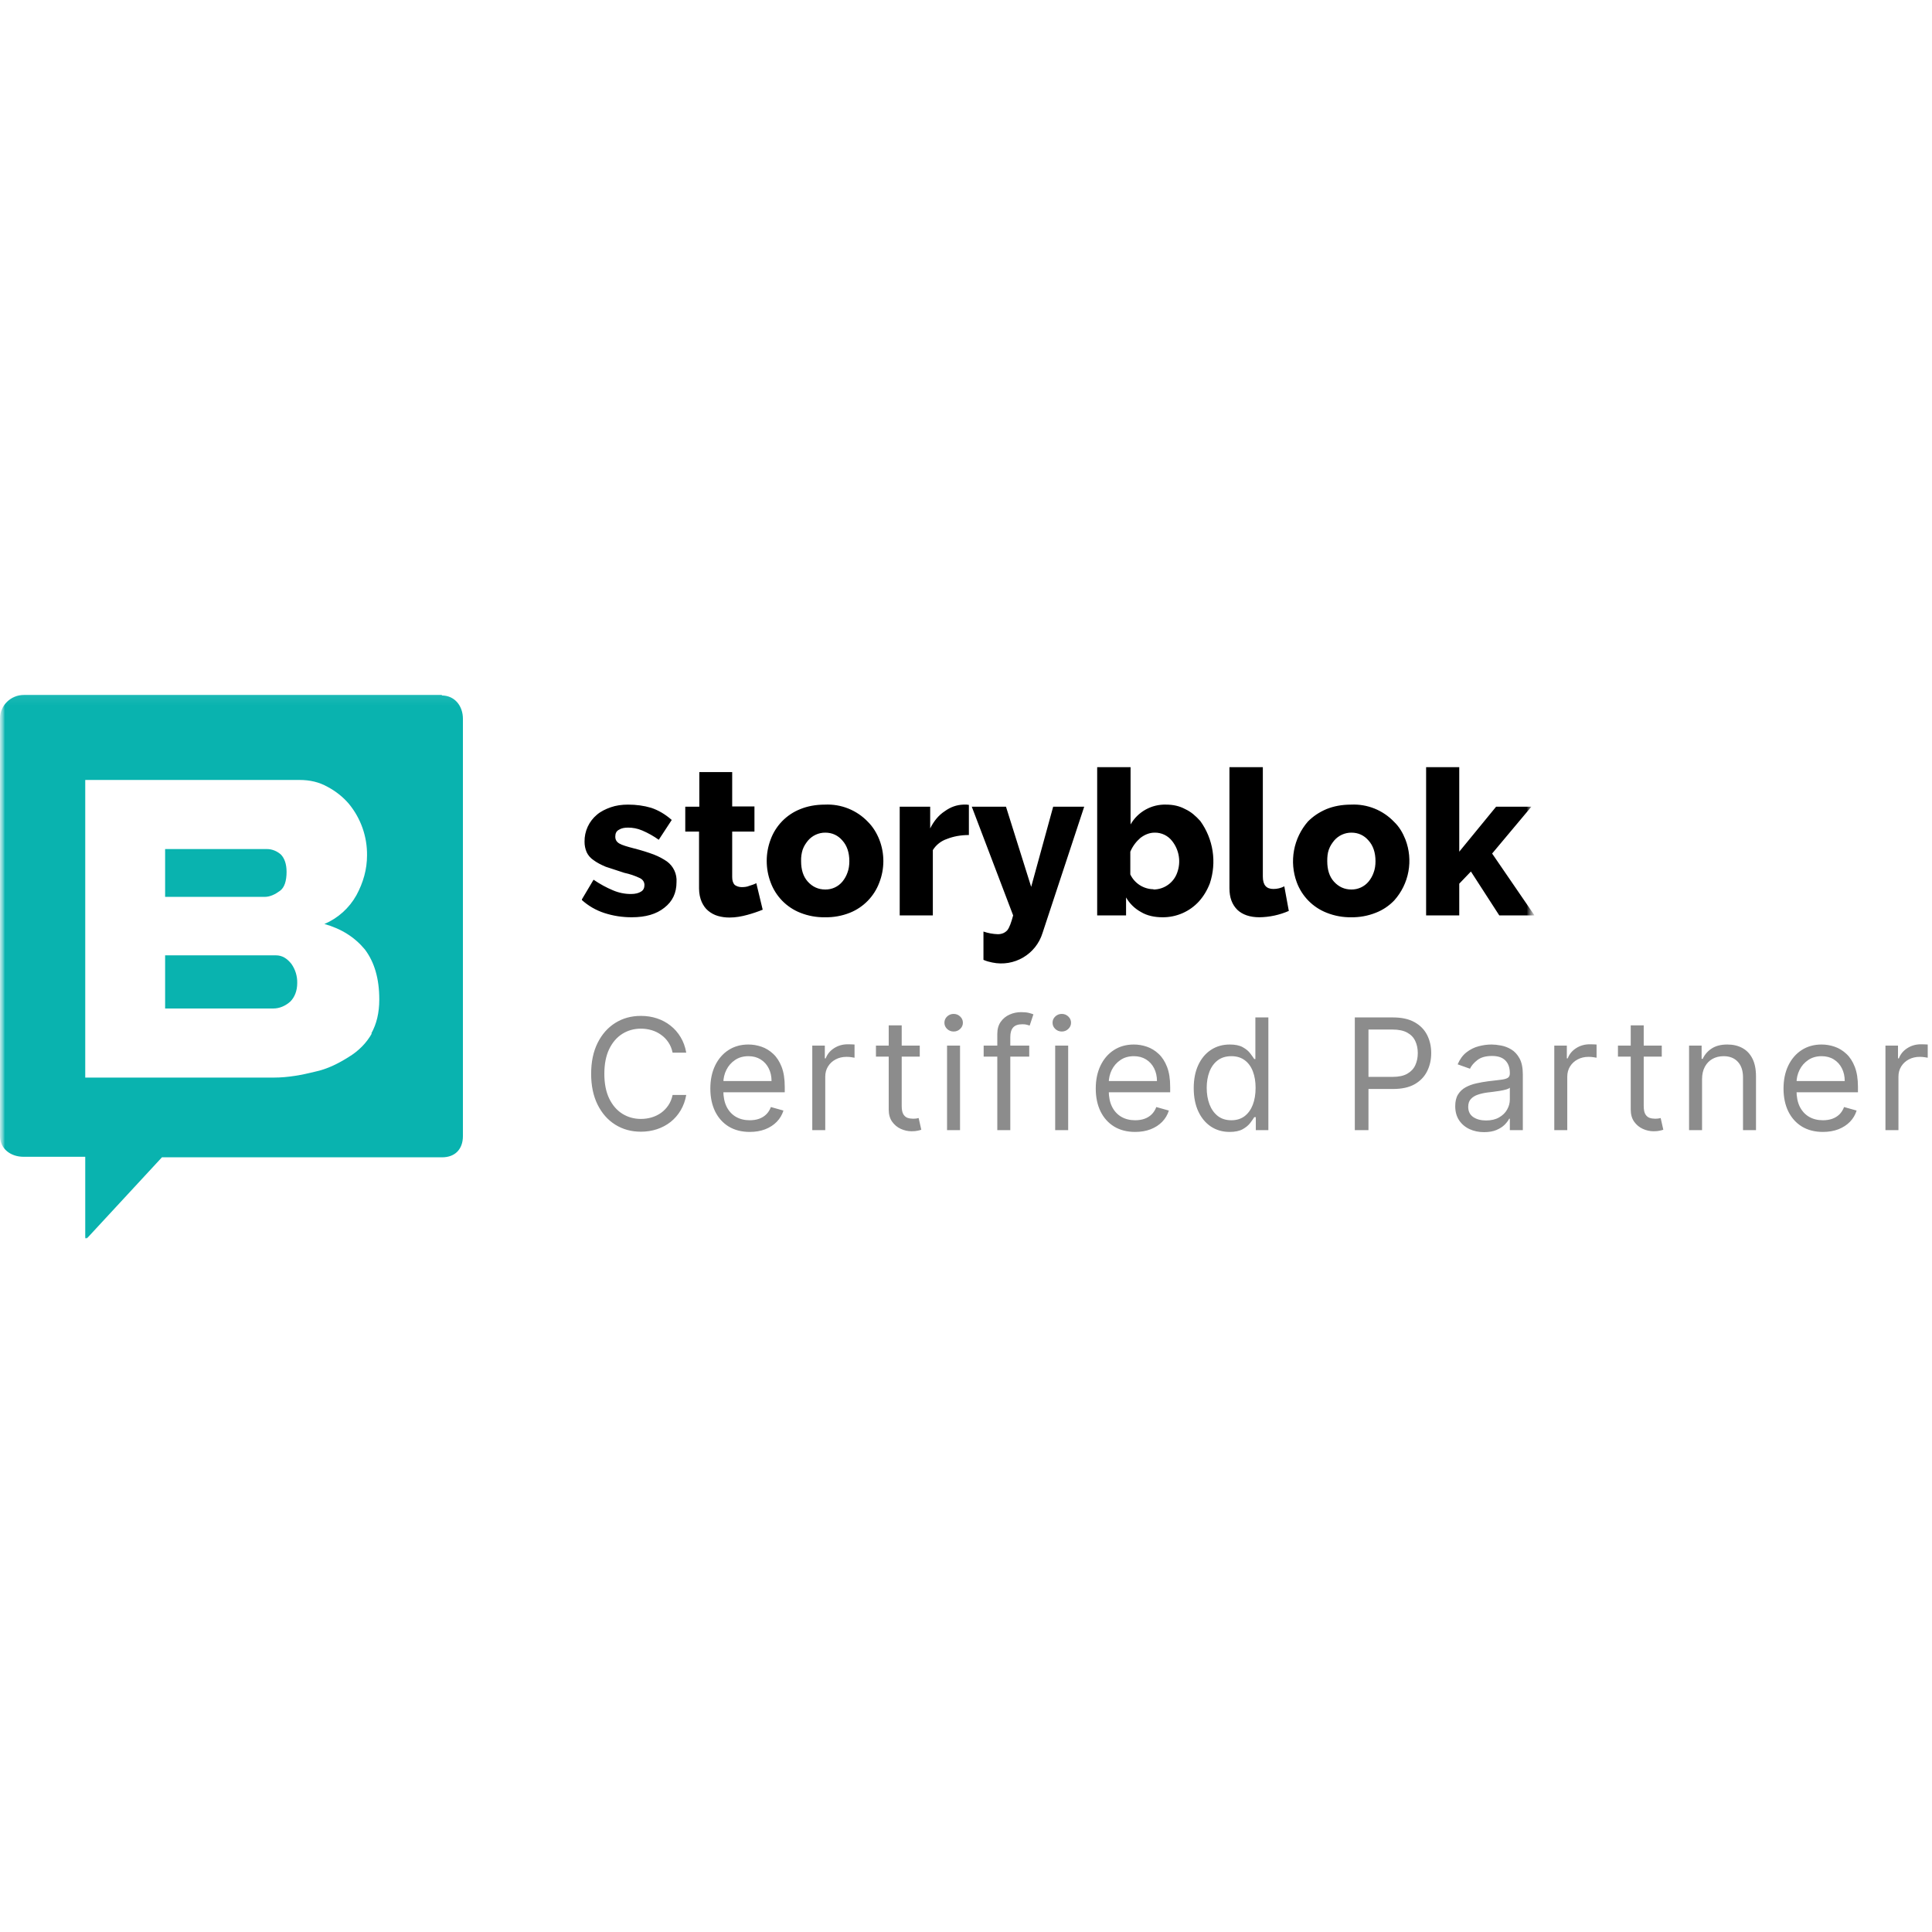 <svg width="193" height="193" viewBox="0 0 193 193" fill="none" xmlns="http://www.w3.org/2000/svg">
<path d="M68.554 105.157H67.191C67.11 104.765 66.969 104.42 66.767 104.123C66.569 103.826 66.327 103.577 66.041 103.375C65.759 103.17 65.446 103.016 65.101 102.913C64.757 102.811 64.397 102.759 64.023 102.759C63.342 102.759 62.724 102.932 62.17 103.276C61.621 103.621 61.182 104.129 60.856 104.799C60.534 105.47 60.372 106.293 60.372 107.268C60.372 108.243 60.534 109.066 60.856 109.737C61.182 110.408 61.621 110.916 62.17 111.26C62.724 111.605 63.342 111.777 64.023 111.777C64.397 111.777 64.757 111.726 65.101 111.623C65.446 111.521 65.759 111.368 66.041 111.167C66.327 110.962 66.569 110.71 66.767 110.414C66.969 110.113 67.11 109.768 67.191 109.38H68.554C68.452 109.955 68.265 110.47 67.993 110.925C67.722 111.379 67.385 111.766 66.982 112.085C66.579 112.4 66.126 112.64 65.624 112.805C65.125 112.97 64.592 113.053 64.023 113.053C63.063 113.053 62.209 112.818 61.461 112.349C60.713 111.88 60.125 111.213 59.696 110.348C59.267 109.482 59.053 108.456 59.053 107.268C59.053 106.081 59.267 105.054 59.696 104.189C60.125 103.324 60.713 102.657 61.461 102.188C62.209 101.718 63.063 101.484 64.023 101.484C64.592 101.484 65.125 101.566 65.624 101.731C66.126 101.896 66.579 102.138 66.982 102.457C67.385 102.772 67.722 103.157 67.993 103.612C68.265 104.063 68.452 104.578 68.554 105.157ZM74.897 113.075C74.084 113.075 73.382 112.895 72.791 112.536C72.205 112.173 71.752 111.667 71.433 111.018C71.118 110.366 70.96 109.607 70.96 108.742C70.96 107.877 71.118 107.114 71.433 106.454C71.752 105.791 72.196 105.274 72.764 104.904C73.336 104.53 74.003 104.343 74.765 104.343C75.205 104.343 75.64 104.416 76.069 104.563C76.498 104.71 76.888 104.948 77.24 105.278C77.592 105.604 77.872 106.037 78.081 106.575C78.29 107.114 78.394 107.778 78.394 108.566V109.116H71.884V107.994H77.075C77.075 107.518 76.98 107.092 76.789 106.718C76.602 106.345 76.334 106.049 75.986 105.833C75.641 105.617 75.235 105.509 74.765 105.509C74.249 105.509 73.801 105.637 73.424 105.894C73.05 106.147 72.762 106.476 72.56 106.883C72.359 107.29 72.258 107.727 72.258 108.192V108.94C72.258 109.578 72.368 110.118 72.588 110.562C72.811 111.002 73.121 111.337 73.517 111.568C73.913 111.796 74.373 111.909 74.897 111.909C75.238 111.909 75.546 111.862 75.821 111.766C76.1 111.667 76.34 111.521 76.541 111.326C76.743 111.128 76.899 110.883 77.009 110.589L78.263 110.941C78.131 111.367 77.909 111.741 77.597 112.063C77.286 112.382 76.901 112.631 76.442 112.811C75.984 112.987 75.469 113.075 74.897 113.075ZM81.143 112.899V104.453H82.397V105.729H82.484C82.638 105.311 82.917 104.972 83.32 104.711C83.724 104.451 84.178 104.321 84.684 104.321C84.779 104.321 84.898 104.323 85.041 104.327C85.184 104.33 85.292 104.336 85.366 104.343V105.663C85.322 105.652 85.221 105.635 85.063 105.613C84.909 105.588 84.746 105.575 84.574 105.575C84.163 105.575 83.797 105.661 83.474 105.833C83.155 106.002 82.902 106.236 82.715 106.537C82.532 106.834 82.44 107.173 82.44 107.554V112.899H81.143ZM91.881 104.453V105.553H87.504V104.453H91.881ZM88.779 102.429H90.077V110.48C90.077 110.846 90.13 111.121 90.237 111.304C90.346 111.484 90.486 111.605 90.654 111.667C90.827 111.726 91.008 111.755 91.199 111.755C91.342 111.755 91.459 111.748 91.551 111.733C91.642 111.715 91.716 111.7 91.771 111.689L92.034 112.855C91.947 112.888 91.824 112.921 91.666 112.954C91.508 112.991 91.309 113.009 91.067 113.009C90.7 113.009 90.341 112.93 89.989 112.772C89.641 112.615 89.351 112.375 89.12 112.052C88.893 111.73 88.779 111.323 88.779 110.831V102.429ZM94.607 112.899V104.453H95.904V112.899H94.607ZM95.267 103.045C95.014 103.045 94.796 102.959 94.612 102.787C94.433 102.615 94.343 102.407 94.343 102.166C94.343 101.924 94.433 101.716 94.612 101.544C94.796 101.372 95.014 101.286 95.267 101.286C95.52 101.286 95.736 101.372 95.915 101.544C96.099 101.716 96.19 101.924 96.19 102.166C96.19 102.407 96.099 102.615 95.915 102.787C95.736 102.959 95.52 103.045 95.267 103.045ZM102.817 104.453V105.553H98.264V104.453H102.817ZM99.627 112.899V103.287C99.627 102.803 99.741 102.4 99.968 102.078C100.196 101.755 100.491 101.513 100.854 101.352C101.216 101.19 101.6 101.11 102.003 101.11C102.322 101.11 102.582 101.135 102.784 101.187C102.985 101.238 103.135 101.286 103.234 101.33L102.861 102.451C102.795 102.429 102.703 102.402 102.586 102.369C102.472 102.336 102.322 102.319 102.135 102.319C101.706 102.319 101.396 102.428 101.205 102.644C101.019 102.86 100.925 103.177 100.925 103.595V112.899H99.627ZM105.409 112.899V104.453H106.707V112.899H105.409ZM106.069 103.045C105.816 103.045 105.598 102.959 105.415 102.787C105.235 102.615 105.146 102.407 105.146 102.166C105.146 101.924 105.235 101.716 105.415 101.544C105.598 101.372 105.816 101.286 106.069 101.286C106.322 101.286 106.539 101.372 106.718 101.544C106.901 101.716 106.993 101.924 106.993 102.166C106.993 102.407 106.901 102.615 106.718 102.787C106.539 102.959 106.322 103.045 106.069 103.045ZM113.399 113.075C112.586 113.075 111.884 112.895 111.293 112.536C110.707 112.173 110.254 111.667 109.935 111.018C109.62 110.366 109.462 109.607 109.462 108.742C109.462 107.877 109.62 107.114 109.935 106.454C110.254 105.791 110.698 105.274 111.266 104.904C111.838 104.53 112.505 104.343 113.267 104.343C113.707 104.343 114.142 104.416 114.571 104.563C114.999 104.71 115.39 104.948 115.742 105.278C116.094 105.604 116.374 106.037 116.583 106.575C116.792 107.114 116.896 107.778 116.896 108.566V109.116H110.386V107.994H115.577C115.577 107.518 115.481 107.092 115.291 106.718C115.104 106.345 114.836 106.049 114.488 105.833C114.143 105.617 113.737 105.509 113.267 105.509C112.75 105.509 112.303 105.637 111.926 105.894C111.552 106.147 111.264 106.476 111.062 106.883C110.861 107.29 110.76 107.727 110.76 108.192V108.94C110.76 109.578 110.87 110.118 111.09 110.562C111.313 111.002 111.623 111.337 112.019 111.568C112.415 111.796 112.875 111.909 113.399 111.909C113.74 111.909 114.048 111.862 114.323 111.766C114.602 111.667 114.842 111.521 115.043 111.326C115.245 111.128 115.401 110.883 115.511 110.589L116.764 110.941C116.633 111.367 116.411 111.741 116.099 112.063C115.788 112.382 115.403 112.631 114.944 112.811C114.486 112.987 113.971 113.075 113.399 113.075ZM122.834 113.075C122.13 113.075 121.509 112.897 120.97 112.542C120.431 112.182 120.009 111.676 119.705 111.024C119.401 110.368 119.249 109.592 119.249 108.698C119.249 107.811 119.401 107.041 119.705 106.389C120.009 105.736 120.433 105.232 120.975 104.876C121.518 104.521 122.145 104.343 122.856 104.343C123.406 104.343 123.84 104.435 124.159 104.618C124.482 104.798 124.727 105.003 124.896 105.234C125.068 105.461 125.202 105.648 125.297 105.795H125.407V101.638H126.705V112.899H125.451V111.601H125.297C125.202 111.755 125.066 111.949 124.89 112.184C124.714 112.415 124.463 112.622 124.137 112.805C123.811 112.985 123.376 113.075 122.834 113.075ZM123.01 111.909C123.53 111.909 123.97 111.774 124.33 111.502C124.689 111.227 124.962 110.848 125.149 110.364C125.336 109.876 125.429 109.314 125.429 108.676C125.429 108.045 125.338 107.494 125.154 107.021C124.971 106.544 124.7 106.174 124.341 105.91C123.981 105.643 123.538 105.509 123.01 105.509C122.46 105.509 122.002 105.65 121.635 105.932C121.272 106.211 120.999 106.59 120.816 107.07C120.636 107.547 120.546 108.082 120.546 108.676C120.546 109.277 120.638 109.823 120.821 110.315C121.008 110.802 121.283 111.191 121.646 111.48C122.013 111.766 122.467 111.909 123.01 111.909ZM135.341 112.899V101.638H139.146C140.03 101.638 140.752 101.797 141.313 102.116C141.877 102.431 142.295 102.858 142.566 103.397C142.838 103.936 142.973 104.537 142.973 105.201C142.973 105.864 142.838 106.467 142.566 107.01C142.299 107.552 141.885 107.985 141.324 108.308C140.763 108.626 140.044 108.786 139.168 108.786H136.441V107.576H139.124C139.729 107.576 140.215 107.472 140.581 107.263C140.948 107.054 141.214 106.772 141.379 106.416C141.547 106.057 141.632 105.652 141.632 105.201C141.632 104.75 141.547 104.347 141.379 103.991C141.214 103.636 140.946 103.357 140.576 103.155C140.206 102.95 139.714 102.847 139.102 102.847H136.705V112.899H135.341ZM148.254 113.097C147.719 113.097 147.233 112.996 146.797 112.794C146.36 112.589 146.014 112.294 145.757 111.909C145.501 111.521 145.372 111.051 145.372 110.502C145.372 110.018 145.468 109.625 145.658 109.325C145.849 109.021 146.104 108.782 146.423 108.61C146.742 108.438 147.093 108.309 147.478 108.225C147.867 108.137 148.257 108.067 148.65 108.016C149.163 107.95 149.579 107.901 149.898 107.868C150.22 107.831 150.455 107.771 150.602 107.686C150.752 107.602 150.827 107.455 150.827 107.246V107.202C150.827 106.66 150.679 106.238 150.382 105.938C150.088 105.637 149.643 105.487 149.046 105.487C148.426 105.487 147.94 105.622 147.588 105.894C147.236 106.165 146.989 106.454 146.846 106.762L145.614 106.323C145.834 105.809 146.128 105.41 146.494 105.124C146.864 104.834 147.268 104.633 147.704 104.519C148.144 104.402 148.576 104.343 149.002 104.343C149.273 104.343 149.584 104.376 149.936 104.442C150.292 104.504 150.635 104.634 150.965 104.832C151.298 105.03 151.575 105.329 151.795 105.729C152.015 106.128 152.125 106.663 152.125 107.334V112.899H150.827V111.755H150.761C150.673 111.938 150.526 112.135 150.321 112.344C150.116 112.553 149.843 112.73 149.502 112.877C149.161 113.024 148.745 113.097 148.254 113.097ZM148.452 111.931C148.965 111.931 149.397 111.83 149.749 111.629C150.105 111.427 150.373 111.167 150.552 110.848C150.735 110.529 150.827 110.194 150.827 109.842V108.654C150.772 108.72 150.651 108.78 150.464 108.835C150.281 108.887 150.068 108.933 149.826 108.973C149.588 109.01 149.355 109.043 149.128 109.072C148.904 109.098 148.723 109.12 148.584 109.138C148.246 109.182 147.931 109.253 147.638 109.352C147.348 109.448 147.114 109.592 146.934 109.787C146.758 109.977 146.67 110.238 146.67 110.567C146.67 111.018 146.837 111.359 147.17 111.59C147.508 111.818 147.935 111.931 148.452 111.931ZM155.268 112.899V104.453H156.521V105.729H156.609C156.763 105.311 157.042 104.972 157.445 104.711C157.848 104.451 158.303 104.321 158.809 104.321C158.904 104.321 159.023 104.323 159.166 104.327C159.309 104.33 159.417 104.336 159.491 104.343V105.663C159.447 105.652 159.346 105.635 159.188 105.613C159.034 105.588 158.871 105.575 158.699 105.575C158.288 105.575 157.922 105.661 157.599 105.833C157.28 106.002 157.027 106.236 156.84 106.537C156.657 106.834 156.565 107.173 156.565 107.554V112.899H155.268ZM166.005 104.453V105.553H161.628V104.453H166.005ZM162.904 102.429H164.202V110.48C164.202 110.846 164.255 111.121 164.361 111.304C164.471 111.484 164.611 111.605 164.779 111.667C164.951 111.726 165.133 111.755 165.324 111.755C165.466 111.755 165.584 111.748 165.675 111.733C165.767 111.715 165.84 111.7 165.895 111.689L166.159 112.855C166.071 112.888 165.949 112.921 165.791 112.954C165.633 112.991 165.433 113.009 165.192 113.009C164.825 113.009 164.466 112.93 164.114 112.772C163.766 112.615 163.476 112.375 163.245 112.052C163.018 111.73 162.904 111.323 162.904 110.831V102.429ZM170.029 107.818V112.899H168.732V104.453H169.985V105.773H170.095C170.293 105.344 170.594 104.999 170.997 104.739C171.4 104.475 171.921 104.343 172.559 104.343C173.131 104.343 173.631 104.46 174.06 104.695C174.489 104.926 174.822 105.278 175.061 105.751C175.299 106.22 175.418 106.814 175.418 107.532V112.899H174.12V107.62C174.12 106.957 173.948 106.44 173.603 106.07C173.259 105.696 172.786 105.509 172.185 105.509C171.771 105.509 171.4 105.599 171.074 105.778C170.751 105.958 170.497 106.22 170.31 106.564C170.123 106.909 170.029 107.327 170.029 107.818ZM182.105 113.075C181.291 113.075 180.589 112.895 179.999 112.536C179.412 112.173 178.959 111.667 178.64 111.018C178.325 110.366 178.168 109.607 178.168 108.742C178.168 107.877 178.325 107.114 178.64 106.454C178.959 105.791 179.403 105.274 179.971 104.904C180.543 104.53 181.21 104.343 181.973 104.343C182.413 104.343 182.847 104.416 183.276 104.563C183.705 104.71 184.095 104.948 184.447 105.278C184.799 105.604 185.079 106.037 185.288 106.575C185.497 107.114 185.602 107.778 185.602 108.566V109.116H179.091V107.994H184.282C184.282 107.518 184.187 107.092 183.996 106.718C183.809 106.345 183.542 106.049 183.193 105.833C182.849 105.617 182.442 105.509 181.973 105.509C181.456 105.509 181.009 105.637 180.631 105.894C180.257 106.147 179.969 106.476 179.768 106.883C179.566 107.29 179.465 107.727 179.465 108.192V108.94C179.465 109.578 179.575 110.118 179.795 110.562C180.019 111.002 180.329 111.337 180.724 111.568C181.12 111.796 181.58 111.909 182.105 111.909C182.446 111.909 182.753 111.862 183.028 111.766C183.307 111.667 183.547 111.521 183.749 111.326C183.95 111.128 184.106 110.883 184.216 110.589L185.47 110.941C185.338 111.367 185.116 111.741 184.804 112.063C184.493 112.382 184.108 112.631 183.65 112.811C183.192 112.987 182.676 113.075 182.105 113.075ZM188.35 112.899V104.453H189.604V105.729H189.692C189.846 105.311 190.124 104.972 190.527 104.711C190.931 104.451 191.385 104.321 191.891 104.321C191.986 104.321 192.106 104.323 192.249 104.327C192.392 104.33 192.5 104.336 192.573 104.343V105.663C192.529 105.652 192.428 105.635 192.271 105.613C192.117 105.588 191.953 105.575 191.781 105.575C191.371 105.575 191.004 105.661 190.681 105.833C190.363 106.002 190.11 106.236 189.923 106.537C189.739 106.834 189.648 107.173 189.648 107.554V112.899H188.35Z" fill="#8C8C8C"/>
<g clip-path="url(#clip0_9_1037)">
<g clip-path="url(#clip1_9_1037)">
<mask id="mask0_9_1037" style="mask-type:luminance" maskUnits="userSpaceOnUse" x="25" y="67" width="129" height="39">
<path d="M153.297 67.356H25.748V105.181H153.297V67.356Z" fill="white"/>
</mask>
<g mask="url(#mask0_9_1037)">
<mask id="mask1_9_1037" style="mask-type:luminance" maskUnits="userSpaceOnUse" x="25" y="72" width="129" height="28">
<path d="M153.297 72.545H25.748V99.993H153.297V72.545Z" fill="white"/>
</mask>
<g mask="url(#mask1_9_1037)">
<path d="M63.107 91.632C62.18 91.632 61.28 91.5 60.38 91.209C59.535 90.936 58.759 90.486 58.102 89.888L59.294 87.88C59.956 88.33 60.592 88.673 61.227 88.937C61.795 89.183 62.408 89.309 63.028 89.307C63.451 89.307 63.795 89.228 64.034 89.069C64.272 88.937 64.378 88.7 64.378 88.409C64.378 88.145 64.246 87.88 63.928 87.722C63.43 87.484 62.906 87.307 62.366 87.193L60.512 86.586C60.009 86.374 59.612 86.163 59.294 85.925C58.976 85.714 58.738 85.424 58.606 85.133C58.462 84.8 58.389 84.439 58.394 84.076C58.386 83.562 58.494 83.054 58.71 82.587C58.925 82.121 59.242 81.709 59.638 81.381C60.009 81.064 60.486 80.827 61.015 80.642C61.545 80.457 62.127 80.378 62.736 80.378C63.557 80.378 64.325 80.483 65.04 80.695C65.755 80.932 66.443 81.329 67.105 81.91L65.808 83.891C65.295 83.525 64.745 83.215 64.166 82.967C63.663 82.755 63.213 82.676 62.736 82.676C62.392 82.676 62.074 82.729 61.836 82.887C61.571 83.019 61.465 83.257 61.465 83.574C61.465 83.891 61.598 84.102 61.863 84.261C62.127 84.42 62.657 84.578 63.372 84.763C64.036 84.93 64.69 85.133 65.331 85.371C65.861 85.582 66.284 85.82 66.629 86.058C66.949 86.293 67.204 86.605 67.371 86.965C67.537 87.326 67.61 87.722 67.582 88.118C67.582 89.201 67.185 90.047 66.364 90.681C65.57 91.315 64.51 91.632 63.107 91.632ZM76.214 90.866C75.705 91.074 75.183 91.25 74.652 91.394C74.069 91.553 73.487 91.658 72.878 91.658C72.454 91.658 72.083 91.605 71.713 91.5C71.353 91.395 71.019 91.215 70.733 90.972C70.468 90.76 70.256 90.443 70.097 90.1C69.938 89.73 69.832 89.281 69.832 88.752V83.072H68.456V80.589H69.859V77.128H73.143V80.562H75.367V83.072H73.143V87.616C73.143 87.96 73.222 88.224 73.407 88.409C73.593 88.541 73.831 88.62 74.096 88.62C74.361 88.62 74.626 88.594 74.864 88.488C75.129 88.409 75.367 88.33 75.552 88.224L76.188 90.865L76.214 90.866ZM82.41 91.632C81.568 91.647 80.731 91.494 79.948 91.183C79.267 90.914 78.651 90.505 78.139 89.981C77.629 89.457 77.234 88.832 76.982 88.145C76.462 86.766 76.462 85.244 76.982 83.865C77.234 83.178 77.629 82.552 78.139 82.028C78.651 81.505 79.267 81.095 79.948 80.827C80.663 80.536 81.484 80.378 82.41 80.378C83.206 80.34 84.001 80.474 84.741 80.77C85.481 81.066 86.149 81.518 86.7 82.095C87.203 82.597 87.574 83.204 87.838 83.865C88.38 85.249 88.38 86.787 87.838 88.171C87.585 88.85 87.192 89.468 86.686 89.987C86.18 90.505 85.572 90.913 84.899 91.183C84.108 91.497 83.261 91.65 82.41 91.632ZM80.027 86.031C80.027 86.876 80.239 87.563 80.689 88.065C81.166 88.594 81.748 88.858 82.437 88.858C82.765 88.864 83.09 88.796 83.388 88.659C83.686 88.522 83.949 88.319 84.158 88.065C84.377 87.798 84.547 87.494 84.661 87.167C84.793 86.824 84.846 86.427 84.846 86.031C84.846 85.159 84.608 84.472 84.158 83.971C83.708 83.442 83.125 83.178 82.437 83.178C82.109 83.177 81.786 83.248 81.489 83.384C81.192 83.521 80.928 83.721 80.716 83.97C80.504 84.235 80.318 84.499 80.186 84.869C80.066 85.244 80.013 85.637 80.027 86.031ZM96.788 83.416C95.994 83.416 95.252 83.548 94.59 83.812C94.008 84.008 93.512 84.4 93.187 84.921V91.447H89.877V80.589H92.922V82.755C93.293 82.015 93.769 81.434 94.379 81.038C94.961 80.615 95.57 80.404 96.232 80.378H96.576L96.788 80.404V83.416ZM98.244 93.059C98.705 93.218 99.187 93.307 99.674 93.323C100.072 93.323 100.389 93.191 100.628 92.926C100.84 92.662 101.025 92.134 101.21 91.447L97.079 80.589H100.495L103.011 88.594L105.208 80.589H108.307L104.149 93.191C103.497 95.331 101.311 96.617 99.118 96.15C98.853 96.097 98.536 96.017 98.244 95.885V93.059ZM116.144 91.632C115.323 91.632 114.582 91.473 113.973 91.103C113.355 90.765 112.841 90.262 112.49 89.65V91.447H109.604V76.335H112.94V82.359C113.297 81.738 113.815 81.226 114.44 80.877C115.065 80.528 115.773 80.355 116.489 80.378C117.178 80.378 117.813 80.51 118.395 80.827C118.977 81.091 119.454 81.514 119.904 82.015C120.547 82.904 120.968 83.934 121.134 85.018C121.3 86.102 121.205 87.21 120.858 88.25C120.593 88.937 120.222 89.545 119.772 90.047C119.312 90.55 118.751 90.951 118.127 91.224C117.501 91.497 116.826 91.636 116.144 91.632ZM115.218 88.858C116.293 88.86 117.25 88.181 117.601 87.167C117.989 86.103 117.799 84.913 117.097 84.023C116.893 83.755 116.628 83.539 116.324 83.392C116.021 83.245 115.687 83.172 115.35 83.178C114.846 83.178 114.37 83.363 113.92 83.706C113.496 84.076 113.152 84.525 112.914 85.08V87.352C113.124 87.793 113.454 88.166 113.866 88.427C114.278 88.689 114.756 88.829 115.244 88.831L115.218 88.858ZM122.843 76.335H126.153V87.563C126.153 88.409 126.497 88.805 127.213 88.805C127.59 88.806 127.963 88.716 128.298 88.541L128.748 90.998C127.82 91.403 126.821 91.619 125.809 91.632C124.856 91.632 124.114 91.368 123.611 90.892C123.082 90.364 122.817 89.677 122.817 88.726V76.335H122.843ZM134.996 91.632C134.155 91.647 133.317 91.494 132.534 91.183C131.85 90.916 131.229 90.507 130.714 89.984C130.198 89.46 129.799 88.833 129.543 88.145C129.166 87.125 129.071 86.023 129.267 84.954C129.463 83.885 129.942 82.889 130.655 82.068C131.184 81.54 131.766 81.144 132.508 80.827C133.223 80.536 134.044 80.378 134.971 80.378C135.767 80.34 136.562 80.474 137.302 80.77C138.042 81.066 138.709 81.518 139.26 82.095C139.79 82.597 140.134 83.204 140.398 83.865C140.789 84.882 140.892 85.987 140.696 87.059C140.5 88.131 140.012 89.128 139.287 89.941C138.768 90.487 138.135 90.911 137.433 91.183C136.65 91.494 135.813 91.647 134.971 91.632H134.997H134.996ZM132.588 86.031C132.588 86.876 132.799 87.563 133.25 88.065C133.726 88.594 134.309 88.858 134.997 88.858C135.325 88.862 135.649 88.794 135.947 88.656C136.245 88.519 136.509 88.317 136.718 88.065C136.938 87.798 137.108 87.494 137.221 87.167C137.354 86.824 137.407 86.427 137.407 86.031C137.407 85.159 137.168 84.472 136.718 83.971C136.268 83.442 135.685 83.178 134.997 83.178C134.67 83.177 134.346 83.248 134.049 83.384C133.752 83.521 133.488 83.721 133.276 83.97C133.064 84.235 132.879 84.499 132.746 84.869C132.614 85.239 132.587 85.609 132.587 86.031H132.588ZM149.773 91.447L146.939 87.061L145.774 88.277V91.447H142.464V76.335H145.774V85.08L149.454 80.589H152.976L149.058 85.265L153.294 91.447H149.773Z" fill="black"/>
</g>
</g>
</g>
</g>
<g clip-path="url(#clip2_9_1037)">
<mask id="mask2_9_1037" style="mask-type:luminance" maskUnits="userSpaceOnUse" x="0" y="58" width="257" height="77">
<path d="M256.331 58.648H0.001V134.663H256.331V58.648Z" fill="white"/>
</mask>
<g mask="url(#mask2_9_1037)">
<mask id="mask3_9_1037" style="mask-type:luminance" maskUnits="userSpaceOnUse" x="0" y="69" width="257" height="56">
<path d="M256.331 69.075H0.001V124.237H256.331V69.075Z" fill="white"/>
</mask>
<g mask="url(#mask3_9_1037)">
<path d="M27.564 95.435H16.495V100.745H27.298C27.937 100.745 28.521 100.479 29 100.054C29.426 99.629 29.692 98.993 29.692 98.196C29.708 97.513 29.502 96.842 29.107 96.284C28.681 95.754 28.202 95.435 27.564 95.435ZM27.937 89.011C28.415 88.692 28.628 88.002 28.628 87.1C28.628 86.303 28.415 85.719 28.042 85.348C27.67 85.029 27.191 84.817 26.659 84.817H16.495V89.595H26.446C26.978 89.595 27.511 89.33 27.937 89.011Z" fill="#09B3AF"/>
<path d="M44.169 69.42H2.396C1.066 69.42 0.001 70.482 0.001 71.756V113.487C0.001 114.761 1.066 115.558 2.342 115.558H8.515V123.893L16.178 115.611H44.169C45.446 115.611 46.244 114.814 46.244 113.487V71.809C46.244 70.535 45.445 69.473 44.115 69.473L44.169 69.42ZM37.144 103.24C36.612 104.196 35.814 104.992 34.856 105.576C33.844 106.213 32.727 106.797 31.45 107.063C30.173 107.381 28.79 107.647 27.353 107.647H8.515V77.915H29.907C30.971 77.915 31.876 78.128 32.727 78.605C33.526 79.029 34.271 79.614 34.856 80.304C36.048 81.753 36.689 83.578 36.665 85.454C36.665 86.834 36.292 88.162 35.601 89.436C34.883 90.718 33.76 91.726 32.408 92.303C34.111 92.781 35.441 93.63 36.453 94.851C37.41 96.125 37.889 97.771 37.889 99.842C37.889 101.17 37.623 102.285 37.091 103.24H37.144Z" fill="#09B3AF"/>
</g>
</g>
</g>
<defs>
<clipPath id="clip0_9_1037">
<rect width="95.166" height="19.826" fill="white" transform="translate(58.129 76.609)"/>
</clipPath>
<clipPath id="clip1_9_1037">
<rect width="127.548" height="37.825" fill="white" transform="translate(25.748 67.356)"/>
</clipPath>
<clipPath id="clip2_9_1037">
<rect width="46.485" height="54.454" fill="white" transform="translate(0 69.273)"/>
</clipPath>
</defs>
</svg>
